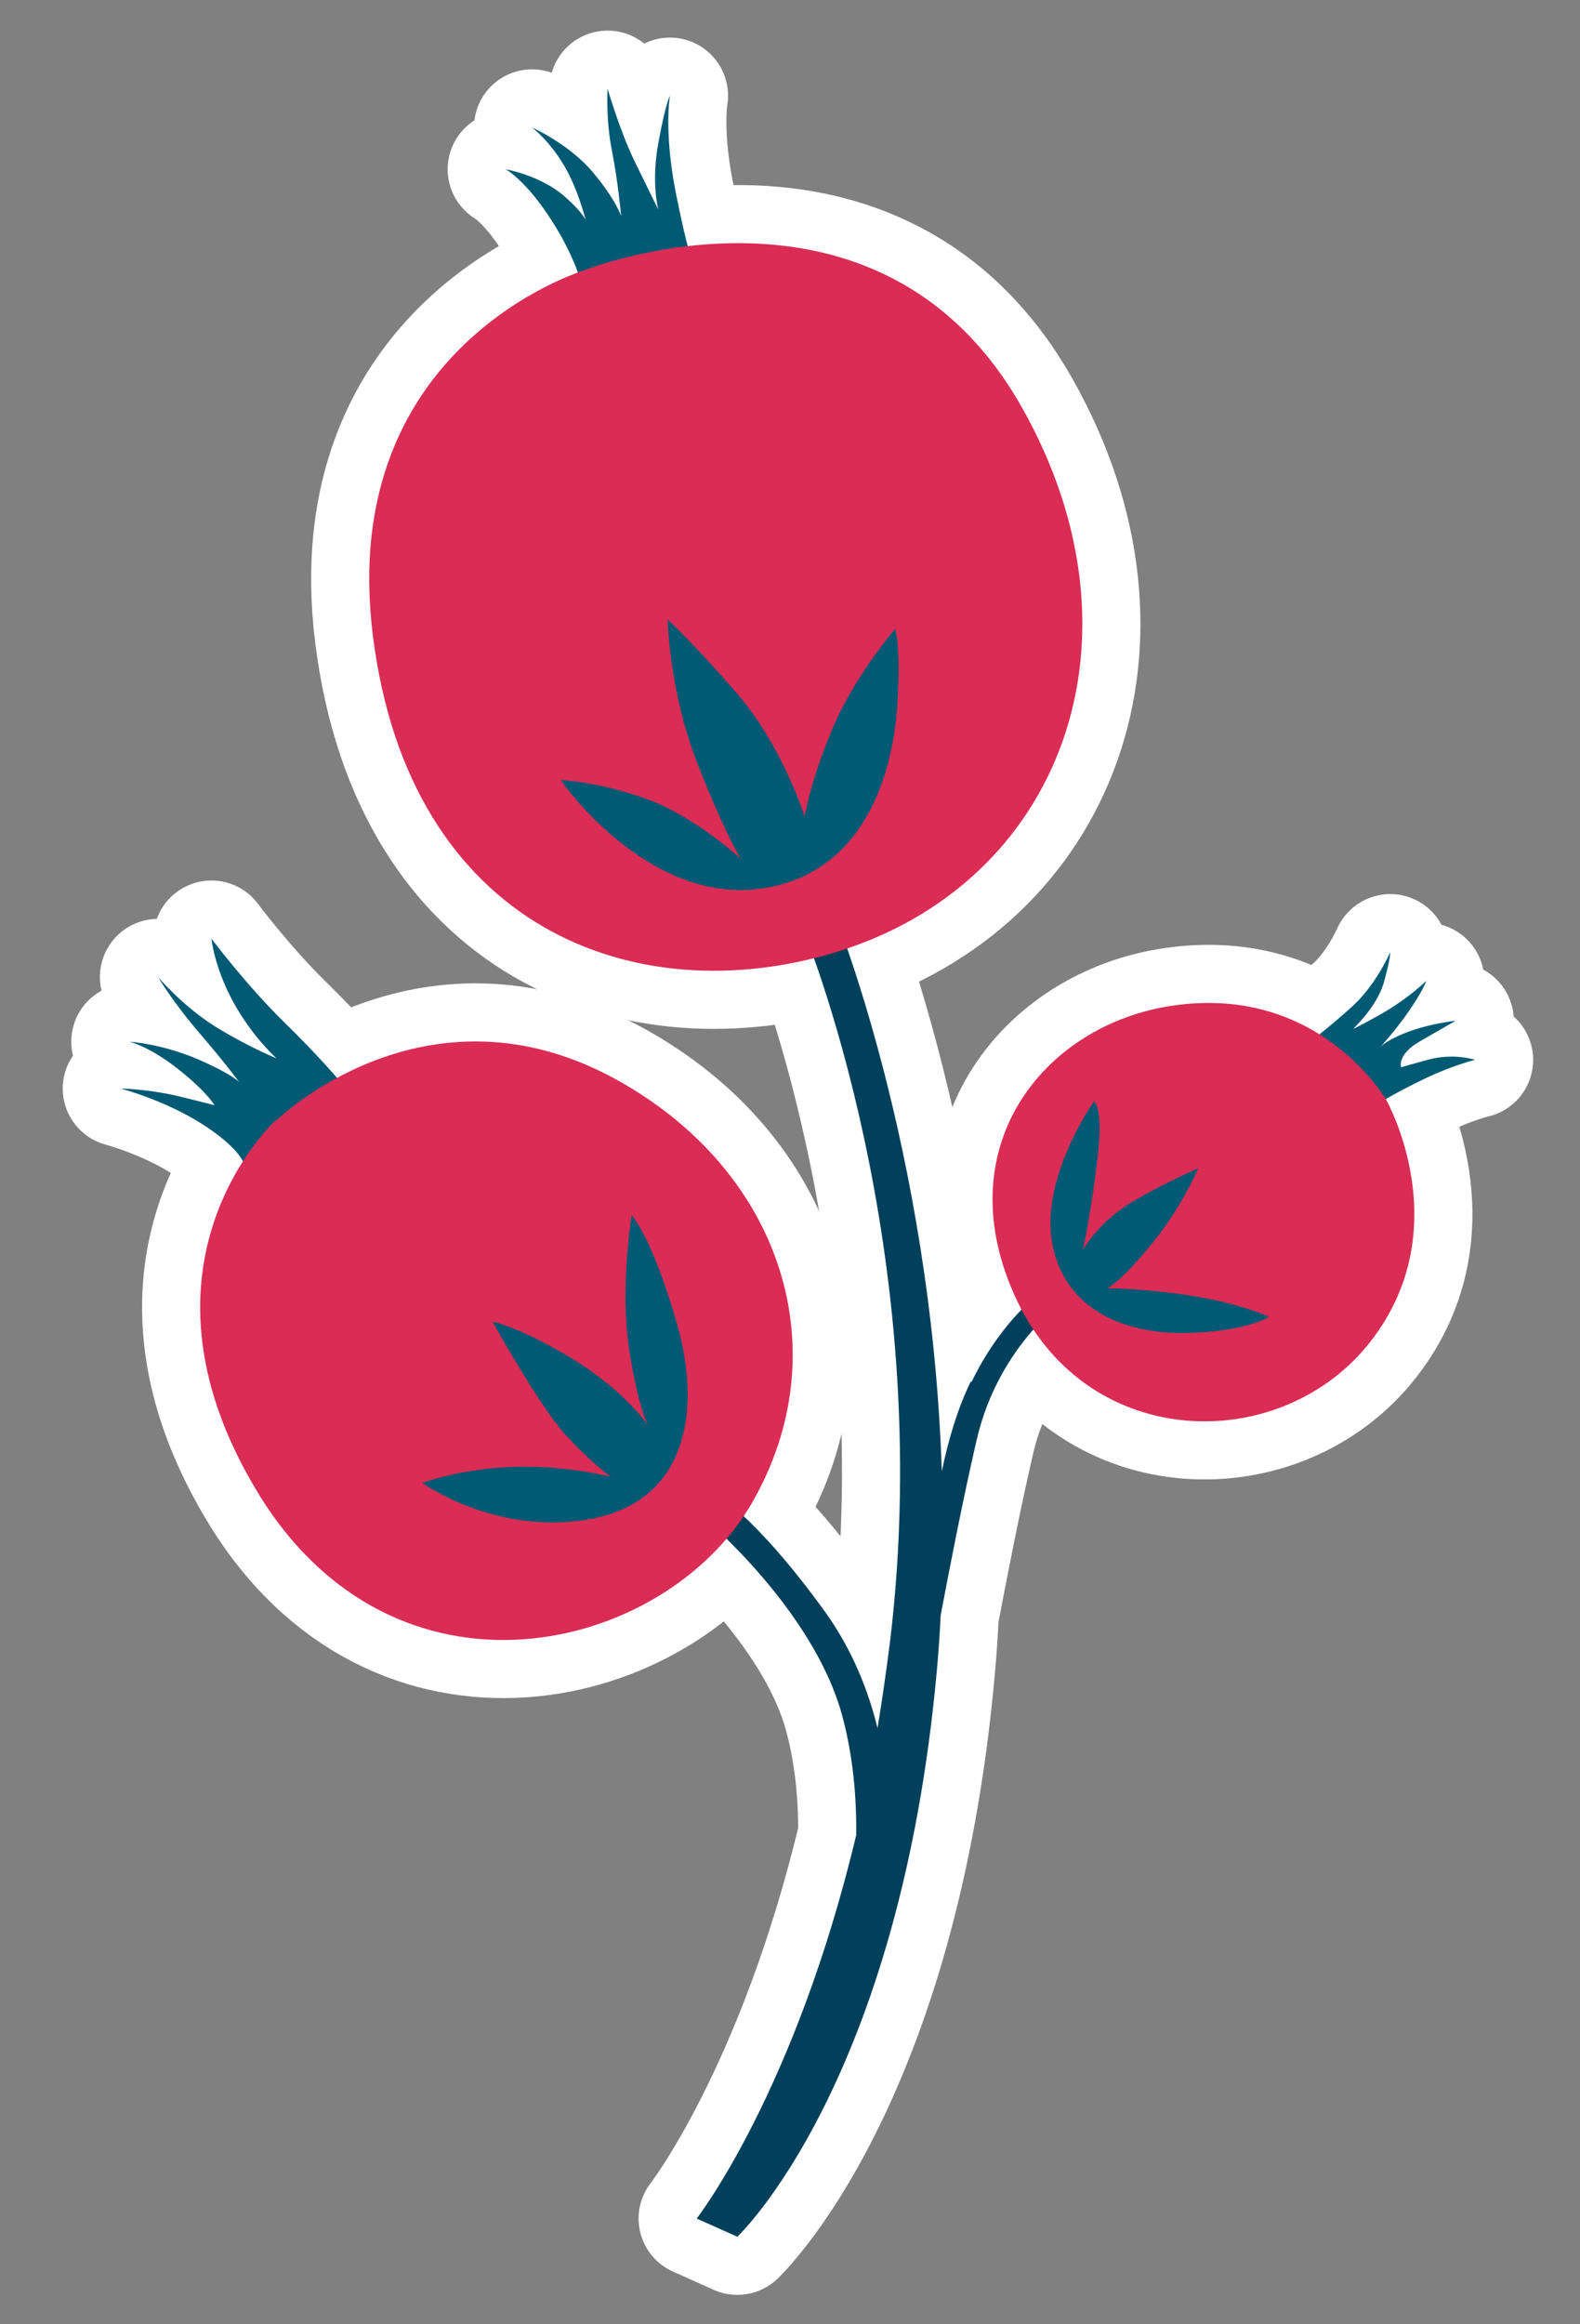 <?xml version="1.0" encoding="UTF-8"?>
<svg id="_レイヤー_1" data-name="レイヤー_1" xmlns="http://www.w3.org/2000/svg" version="1.1" viewBox="0 0 408 600">
  <rect x="0" y="0" width="408" height="600" fill="#808080" stroke="none"/>
  <!-- Generator: Adobe Illustrator 29.3.0, SVG Export Plug-In . SVG Version: 2.1.0 Build 146)  -->
  <defs>
    <style>
      .st0 {
        fill: #ffc98b;
      }

      .st1 {
        fill: #da2c55;
      }

      .st2 {
        fill: #00405b;
      }

      .st3 {
        stroke: #fff;
        stroke-linecap: round;
        stroke-linejoin: round;
        stroke-width: 30px;
      }

      .st4 {
        fill: #ffd98b;
      }

      .st5 {
        fill: #005a74;
      }

      .st6 {
        display: none;
      }
    </style>
  </defs>
  <g id="_レイヤー_2" class="st6">
    <rect class="st4" x="-123.3" y="-39.9" width="645.8" height="667.1"/>
  </g>
  <g id="_レイヤー_11" data-name="_レイヤー_1">
    <g id="_レイヤー_21" class="st6">
      <rect class="st0" x="-144" y="-18.7" width="677" height="634"/>
    </g>
    <g>
      <g>
        <path class="st3" d="M250.7,356.6c-3.5,7.1-5.9,15.5-7.5,23.2-2.7-83.3-28.2-145.2-28.2-145.2l-7.7,5.1s34.6,82.7,22.6,183.5c-1,8-2.1,15.6-3.3,22.9-2.3-9.4-6.4-20.1-13.6-30.1-18.7-25.8-29.2-31.1-29.2-31.1l-2.5,6.5s28.5,23.7,36.1,51.2c3,10.9,3.8,21.9,3.7,31.1-15.9,66.6-41.2,99-41.2,99l10.5,4.7s42.1-39.6,51.6-147.1c.4-4.5.7-8.9.9-13.3,2.1-11.1,5.6-29.3,9.3-45.3,5.8-25,23.6-36.7,23.6-36.7l-3.5-4.1s-12.5,7.4-21.4,25.8h-.2Z"/>
        <path class="st3" d="M339.3,268.1s3.8-2.8,9.9-8.3,9.8-14,9.8-14c0,0,.1,1.6-1.7,8-1.9,6.3-7.9,11.8-7.9,11.8,0,0,1.6-.6,8.2-4.4,6.6-3.9,10.7-8,10.7-8,0,0-.6,2.1-4.2,7.4s-7.7,9.7-7.7,9.7c0,0,1.5-1.8,7.4-4,6-2.2,12.1-2.8,12.1-2.8,0,0-3.5,2-9.4,5.4-5.8,3.4-4.7,6.6-4.7,6.6l6.8-1.9c6.8-1.9,12.3,0,12.3,0,0,0-5.6,1.3-13.1,4.9s-12.1,6.5-12.1,6.5l-16.3-16.9h0Z"/>
        <path class="st3" d="M150.8,75.5s-1.6-8.1-8.3-18.5c-6.7-10.5-11.9-13.3-11.9-13.3,0,0,9.2,1.6,15.4,7.2,6.3,5.6,5.6,7.3,5.6,7.3,0,0-2-8.8-5.9-15.4s-8.3-9.9-8.3-9.9c0,0,9.8,4.4,15.8,11.7,6,7.2,7.2,11.2,7.2,11.2,0,0-.8-8.9-2.4-17-1.6-8.1-1.1-15.9-1.1-15.9,0,0,3.1,10.8,7.1,19,4,8.2,6,12.2,6,12.2,0,0-1.9-6.8,0-17.2,1.9-10.4,3-12.2,3-12.2,0,0-1.6,8.8,1.4,24.5,3.1,15.7,4.7,19.3,4.7,19.3l-28.5,7.1h.2Z"/>
        <path class="st3" d="M62.9,300.2s-1.2-4-10.8-10.1-20.9-9.1-20.9-9.1c0,0,7.4.1,15.8,2.2l8.4,2.1s-2-3.5-9.5-9.4-12.5-7-12.5-7c0,0,8.2.5,17.6,4.5,9.4,4.1,10.8,6,10.8,6,0,0-3.3-4.6-10.2-12.6s-10.8-14.6-10.8-14.6c0,0,6.4,7.6,15.1,13,8.7,5.3,15.5,8,15.5,8,0,0-6.3-5.6-11.2-14.6s-5.6-16.3-5.6-16.3c0,0,8.9,11.9,18.8,21.6,9.9,9.7,14.6,15.5,14.6,15.5l-25.2,20.8h0Z"/>
        <path class="st3" d="M71.3,289.1s-40.5,36.6-5.1,95.6c35.4,59.1,105.2,42.4,127.9,3.4,22.6-39,8.2-85.7-35.1-109.5-49.2-27-87.6,10.6-87.6,10.6h0Z"/>
        <path class="st3" d="M151.1,69.7s-64.3,19.1-54.8,94.5c9.5,75.6,68,97.3,119.5,81.6,58.2-17.7,82-80.6,48.1-140.6-37.1-65.7-112.8-35.5-112.8-35.5h0Z"/>
        <path class="st3" d="M358,284s18.7,33.1-4.1,62.3c-22.7,29.2-72.4,28.8-91.2-10.4-18.8-39.3,6.6-71.4,40.1-76.3,38-5.6,55.2,24.4,55.2,24.4h0Z"/>
        <path class="st3" d="M144.8,201.4s21.7,31.5,50.8,28.1c29.1-3.5,35.2-32.7,36.1-47.4,1-14.8-.5-19.8-.5-19.8,0,0-10.3,11.8-16.2,25.7-5.9,14-7.2,22.8-7.2,22.8,0,0-5.8-18.3-17.4-31.7s-18-19.2-18-19.2c0,0,.4,18.5,7.5,36.7s11.3,25,11.3,25c0,0-11.9-11-24.6-15.5-12.8-4.5-21.8-4.7-21.8-4.7h0Z"/>
        <path class="st3" d="M327.6,340s-6.1,3.9-21.8,4.1c-15.7.2-31-6.2-34.1-23.2s10.8-36.6,10.8-36.6c0,0,2.7,1.3.7,16.4-1.9,15.1-3.6,22-3.6,22,0,0,4.2-7.6,13.5-12.9s16.3-8.2,16.3-8.2c0,0-3.8,9.4-11.9,19.4s-11.6,11.6-11.6,11.6c0,0,7.5-.2,20.5,1.7,13.1,1.9,21.1,5.5,21.1,5.5v.2Z"/>
        <path class="st3" d="M109.2,382.9s19.3,13.9,43.9,9.1c24.6-4.9,28.1-28.4,21.6-50.7-6.5-22.4-11.6-27.6-11.6-27.6,0,0-3.1,19.1-.6,34.9s4.9,19.4,4.9,19.4c0,0-6-9-19.7-17.3s-20.5-9.5-20.5-9.5c0,0,11.8,21.3,18.4,28.7,6.6,7.4,12.1,11.3,12.1,11.3,0,0-12.7-3.2-26.3-2.5s-22.3,4.1-22.3,4.1h.1Z"/>
      </g>
      <g>
        <path class="st2" d="M250.7,356.6c-3.5,7.1-5.9,15.5-7.5,23.2-2.7-83.3-28.2-145.2-28.2-145.2l-7.7,5.1s34.6,82.7,22.6,183.5c-1,8-2.1,15.6-3.3,22.9-2.3-9.4-6.4-20.1-13.6-30.1-18.7-25.8-29.2-31.1-29.2-31.1l-2.5,6.5s28.5,23.7,36.1,51.2c3,10.9,3.8,21.9,3.7,31.1-15.9,66.6-41.2,99-41.2,99l10.5,4.7s42.1-39.6,51.6-147.1c.4-4.5.7-8.9.9-13.3,2.1-11.1,5.6-29.3,9.3-45.3,5.8-25,23.6-36.7,23.6-36.7l-3.5-4.1s-12.5,7.4-21.4,25.8h-.2Z"/>
        <path class="st5" d="M339.3,268.1s3.8-2.8,9.9-8.3,9.8-14,9.8-14c0,0,.1,1.6-1.7,8-1.9,6.3-7.9,11.8-7.9,11.8,0,0,1.6-.6,8.2-4.4,6.6-3.9,10.7-8,10.7-8,0,0-.6,2.1-4.2,7.4s-7.7,9.7-7.7,9.7c0,0,1.5-1.8,7.4-4,6-2.2,12.1-2.8,12.1-2.8,0,0-3.5,2-9.4,5.4-5.8,3.4-4.7,6.6-4.7,6.6l6.8-1.9c6.8-1.9,12.3,0,12.3,0,0,0-5.6,1.3-13.1,4.9s-12.1,6.5-12.1,6.5l-16.3-16.9h0Z"/>
        <path class="st5" d="M150.8,75.5s-1.6-8.1-8.3-18.5c-6.7-10.5-11.9-13.3-11.9-13.3,0,0,9.2,1.6,15.4,7.2,6.3,5.6,5.6,7.3,5.6,7.3,0,0-2-8.8-5.9-15.4s-8.3-9.9-8.3-9.9c0,0,9.8,4.4,15.8,11.7,6,7.2,7.2,11.2,7.2,11.2,0,0-.8-8.9-2.4-17-1.6-8.1-1.1-15.9-1.1-15.9,0,0,3.1,10.8,7.1,19,4,8.2,6,12.2,6,12.2,0,0-1.9-6.8,0-17.2,1.9-10.4,3-12.2,3-12.2,0,0-1.6,8.8,1.4,24.5,3.1,15.7,4.7,19.3,4.7,19.3l-28.5,7.1h.2Z"/>
        <path class="st5" d="M62.9,300.2s-1.2-4-10.8-10.1-20.9-9.1-20.9-9.1c0,0,7.4.1,15.8,2.2l8.4,2.1s-2-3.5-9.5-9.4-12.5-7-12.5-7c0,0,8.2.5,17.6,4.5,9.4,4.1,10.8,6,10.8,6,0,0-3.3-4.6-10.2-12.6s-10.8-14.6-10.8-14.6c0,0,6.4,7.6,15.1,13,8.7,5.3,15.5,8,15.5,8,0,0-6.3-5.6-11.2-14.6s-5.6-16.3-5.6-16.3c0,0,8.9,11.9,18.8,21.6,9.9,9.7,14.6,15.5,14.6,15.5l-25.2,20.8h0Z"/>
        <path class="st1" d="M71.3,289.1s-40.5,36.6-5.1,95.6c35.4,59.1,105.2,42.4,127.9,3.4,22.6-39,8.2-85.7-35.1-109.5-49.2-27-87.6,10.6-87.6,10.6h0Z"/>
        <path class="st1" d="M151.1,69.7s-64.3,19.1-54.8,94.5c9.5,75.6,68,97.3,119.5,81.6,58.2-17.7,82-80.6,48.1-140.6-37.1-65.7-112.8-35.5-112.8-35.5h0Z"/>
        <path class="st1" d="M358,284s18.7,33.1-4.1,62.3c-22.7,29.2-72.4,28.8-91.2-10.4-18.8-39.3,6.6-71.4,40.1-76.3,38-5.6,55.2,24.4,55.2,24.4h0Z"/>
        <path class="st5" d="M144.8,201.4s21.7,31.5,50.8,28.1c29.1-3.5,35.2-32.7,36.1-47.4,1-14.8-.5-19.8-.5-19.8,0,0-10.3,11.8-16.2,25.7-5.9,14-7.2,22.8-7.2,22.8,0,0-5.8-18.3-17.4-31.7s-18-19.2-18-19.2c0,0,.4,18.5,7.5,36.7s11.3,25,11.3,25c0,0-11.9-11-24.6-15.5-12.8-4.5-21.8-4.7-21.8-4.7h0Z"/>
        <path class="st5" d="M327.6,340s-6.1,3.9-21.8,4.1c-15.7.2-31-6.2-34.1-23.2s10.8-36.6,10.8-36.6c0,0,2.7,1.3.7,16.4-1.9,15.1-3.6,22-3.6,22,0,0,4.2-7.6,13.5-12.9s16.3-8.2,16.3-8.2c0,0-3.8,9.4-11.9,19.4s-11.6,11.6-11.6,11.6c0,0,7.5-.2,20.5,1.7,13.1,1.9,21.1,5.5,21.1,5.5v.2Z"/>
        <path class="st5" d="M109.2,382.9s19.3,13.9,43.9,9.1c24.6-4.9,28.1-28.4,21.6-50.7-6.5-22.4-11.6-27.6-11.6-27.6,0,0-3.1,19.1-.6,34.9s4.9,19.4,4.9,19.4c0,0-6-9-19.7-17.3s-20.5-9.5-20.5-9.5c0,0,11.8,21.3,18.4,28.7,6.6,7.4,12.1,11.3,12.1,11.3,0,0-12.7-3.2-26.3-2.5s-22.3,4.1-22.3,4.1h.1Z"/>
      </g>
    </g>
  </g>
</svg>
